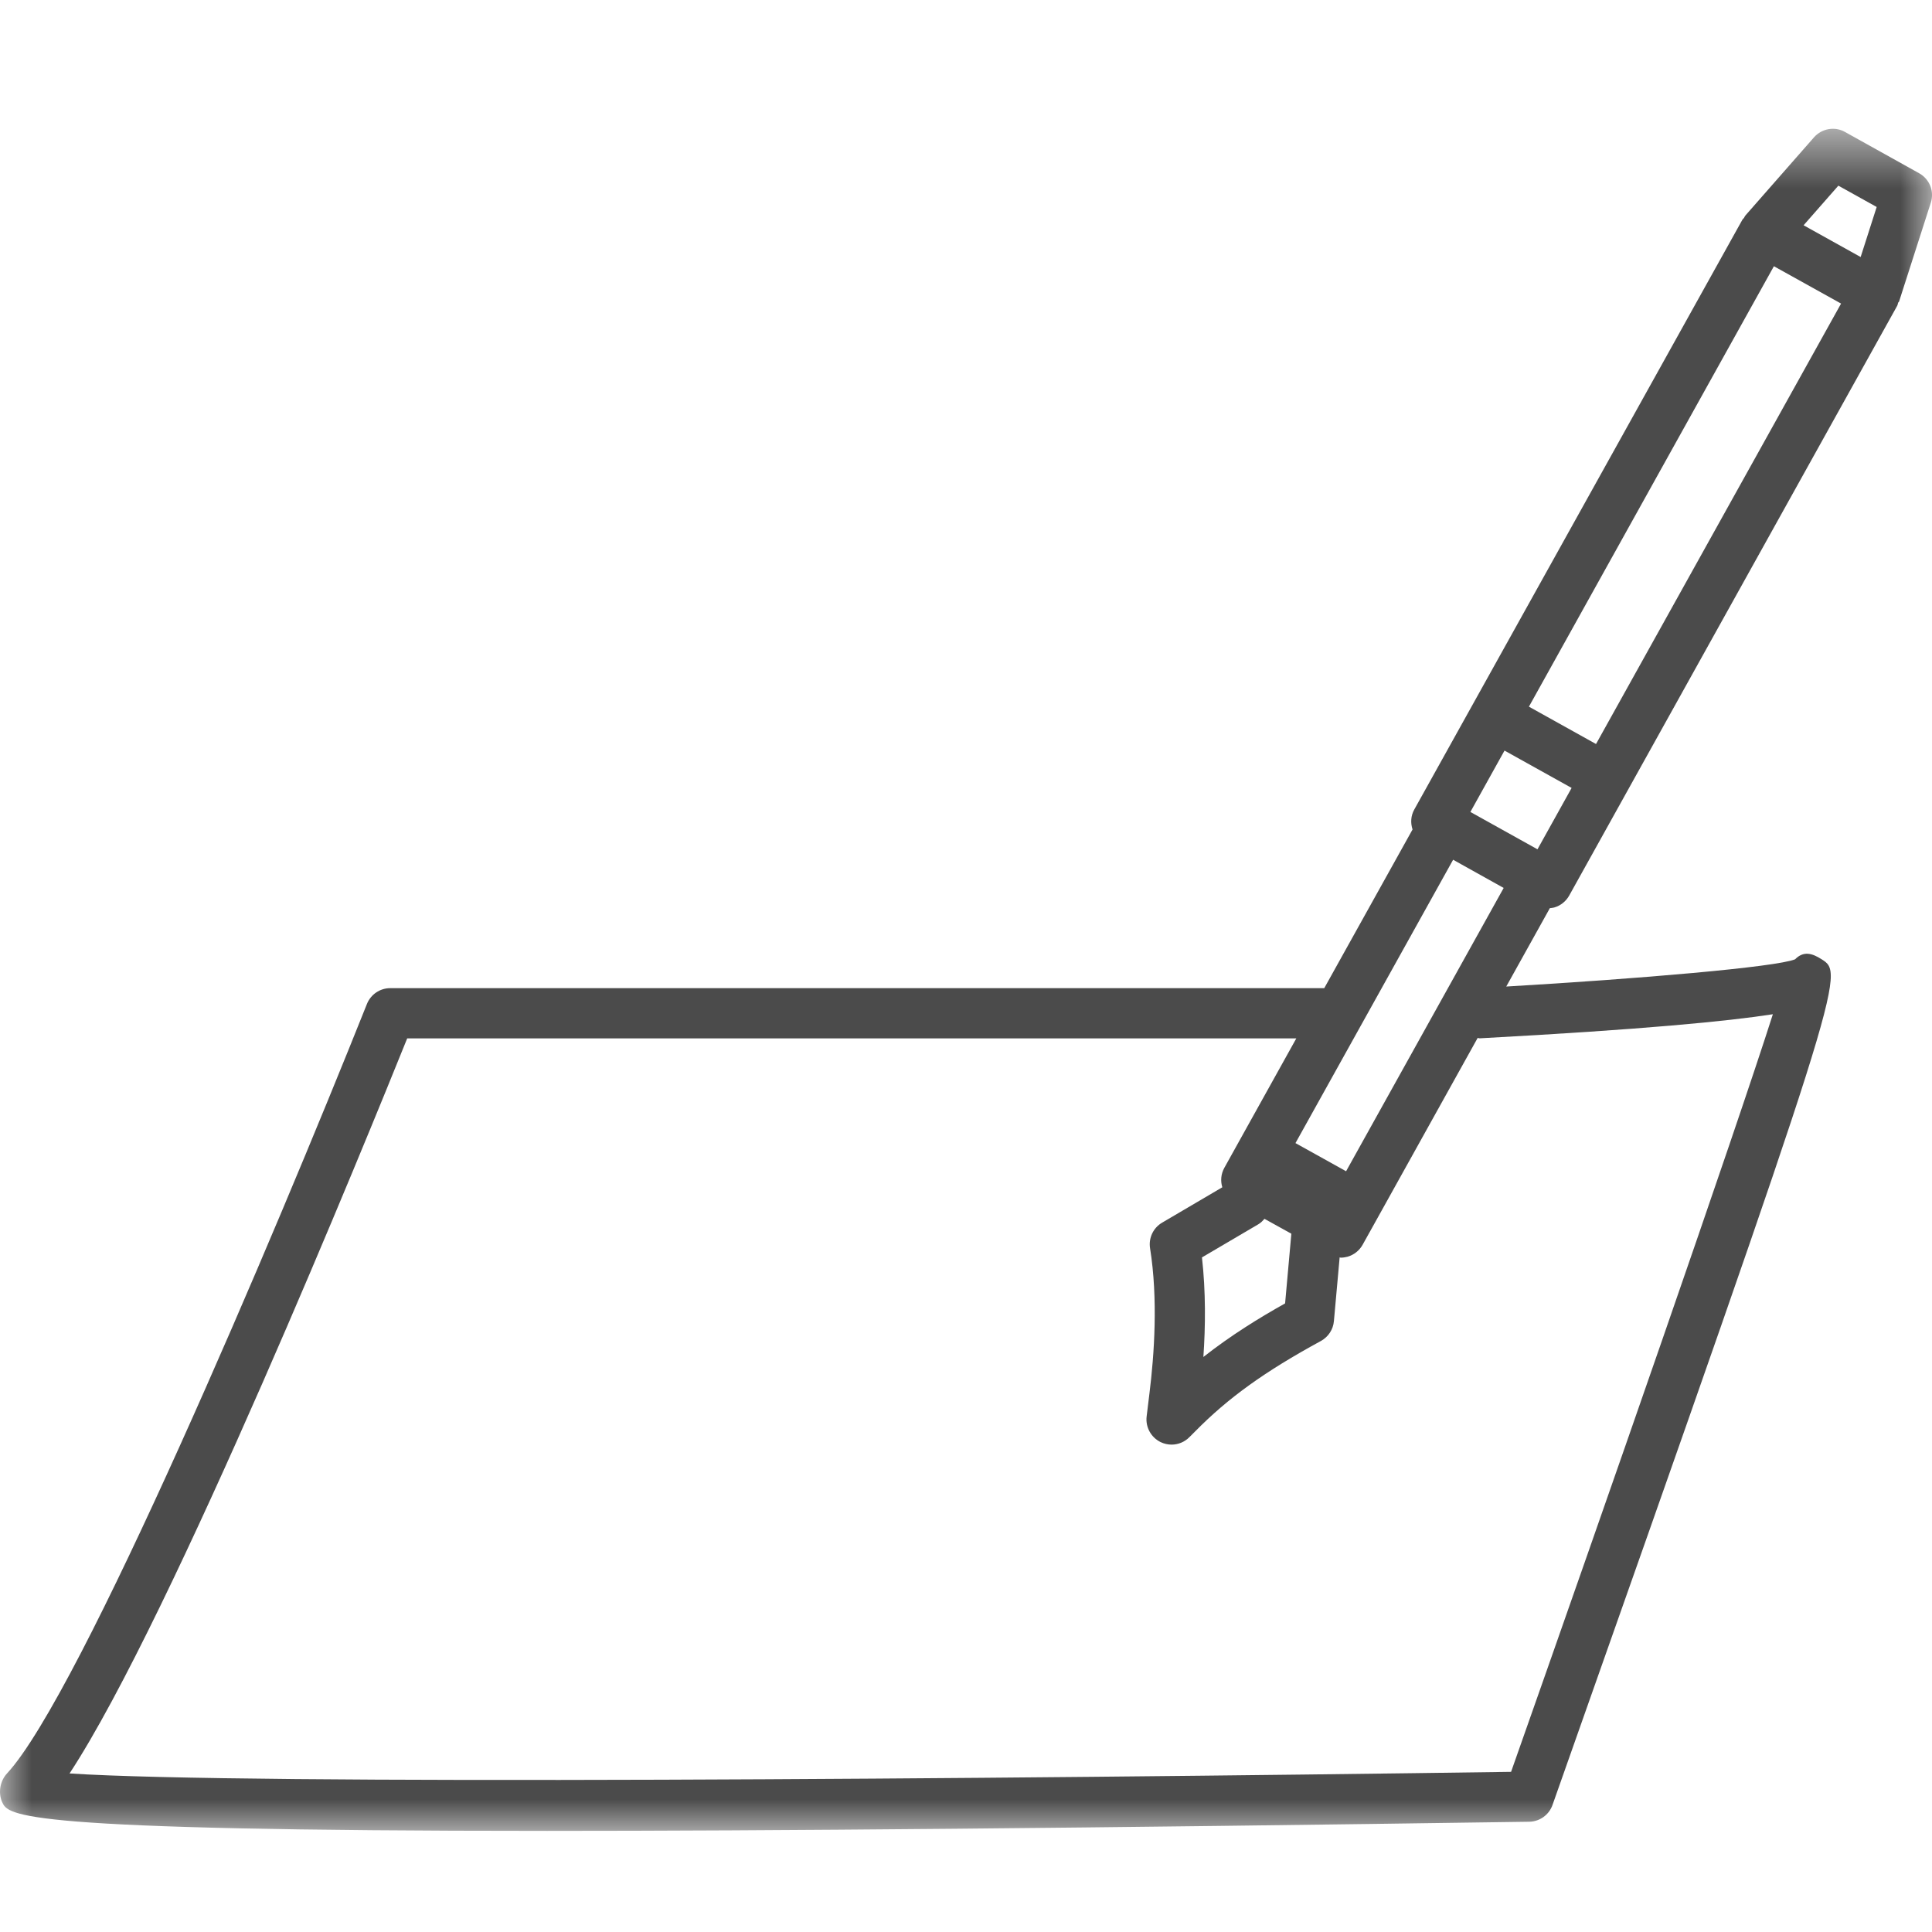 <?xml version="1.0" encoding="UTF-8"?>
<svg width="30px" height="30px" viewBox="0 0 30 30" version="1.1" xmlns="http://www.w3.org/2000/svg" xmlns:xlink="http://www.w3.org/1999/xlink">
    <title>channel-contact</title>
    <defs>
        <polygon id="path-1" points="9.88231914e-05 0.57 30 0.57 30 27 9.88231914e-05 27"></polygon>
    </defs>
    <g id="Page-1" stroke="none" stroke-width="1" fill="none" fill-rule="evenodd">
        <g id="Artboard" transform="translate(-500, -210)">
            <g id="channel-contact" transform="translate(500, 210)">
                <rect id="Rectangle-Copy-48" fill-opacity="0" fill="#D8D8D8" x="0" y="0" width="30" height="30"></rect>
                <g id="Group-3" transform="translate(0, 1.43)">
                    <mask id="mask-2" fill="white">
                        <use xlink:href="#path-1"></use>
                    </mask>
                    <g id="Clip-2"></g>
                    <path d="M24.783,10.123 L23.741,9.543 L27.545,2.704 L28.588,3.284 L24.783,10.123 Z M23.874,11.758 L22.832,11.178 L23.362,10.225 L24.404,10.805 L23.874,11.758 Z M22.977,14.693 C25.519,14.556 26.835,14.427 27.529,14.319 C26.941,16.163 24.916,21.965 23.464,26.083 C15.423,26.198 3.773,26.286 1.08,26.108 C2.672,23.686 5.722,16.185 6.323,14.694 L20.129,14.694 L19.012,16.703 C18.958,16.8 18.95,16.908 18.98,17.006 L18.046,17.555 C17.907,17.636 17.833,17.794 17.858,17.952 C17.984,18.739 17.923,19.61 17.849,20.203 L17.805,20.564 C17.785,20.73 17.873,20.89 18.022,20.963 C18.076,20.989 18.135,21.002 18.192,21.002 C18.294,21.002 18.394,20.962 18.469,20.886 L18.557,20.798 C19.072,20.275 19.638,19.868 20.512,19.392 C20.626,19.329 20.702,19.214 20.713,19.083 L20.802,18.094 C20.807,18.095 20.812,18.099 20.819,18.099 C20.855,18.099 20.89,18.093 20.926,18.084 C21.025,18.055 21.109,17.988 21.159,17.898 L21.394,17.476 L22.945,14.687 C22.956,14.688 22.966,14.693 22.977,14.693 L22.977,14.693 Z M18.664,18.095 L19.54,17.58 C19.578,17.558 19.607,17.527 19.635,17.496 L20.052,17.727 L19.955,18.809 C19.554,19.034 19.119,19.301 18.686,19.641 C18.719,19.167 18.724,18.625 18.664,18.095 L18.664,18.095 Z M23.349,12.358 L20.902,16.757 L20.116,16.32 L22.564,11.92 L22.741,12.019 L23.349,12.358 Z M28.546,1.453 L29.141,1.784 L28.892,2.561 L28.006,2.068 L28.546,1.453 Z M29.981,1.719 C30.039,1.542 29.963,1.35 29.8,1.26 L28.649,0.619 C28.491,0.529 28.288,0.565 28.167,0.703 L27.101,1.918 C27.092,1.928 27.089,1.941 27.081,1.953 C27.072,1.965 27.06,1.973 27.054,1.985 L21.961,11.14 C21.906,11.238 21.901,11.35 21.934,11.45 L20.563,13.914 L6.059,13.914 C5.9,13.914 5.757,14.012 5.698,14.159 C4.262,17.757 1.246,24.884 0.107,26.11 C0.001,26.225 -0.03,26.407 0.032,26.55 C0.129,26.765 0.231,27 8.493,27 C11.95,27 16.836,26.959 23.746,26.858 C23.908,26.855 24.053,26.752 24.107,26.598 C28.662,13.702 28.647,13.693 28.285,13.465 C28.132,13.367 28.003,13.336 27.874,13.466 C27.576,13.588 25.438,13.769 23.389,13.889 L24.066,12.672 C24.088,12.669 24.11,12.668 24.132,12.662 C24.232,12.634 24.315,12.567 24.366,12.477 L29.458,3.321 C29.467,3.306 29.469,3.287 29.474,3.27 C29.477,3.263 29.486,3.26 29.489,3.251 L29.981,1.719 Z" id="Fill-1" fill="#4B4B4B" mask="url(#mask-2)"></path>
                </g>
            </g>
        </g>
    </g>
</svg>